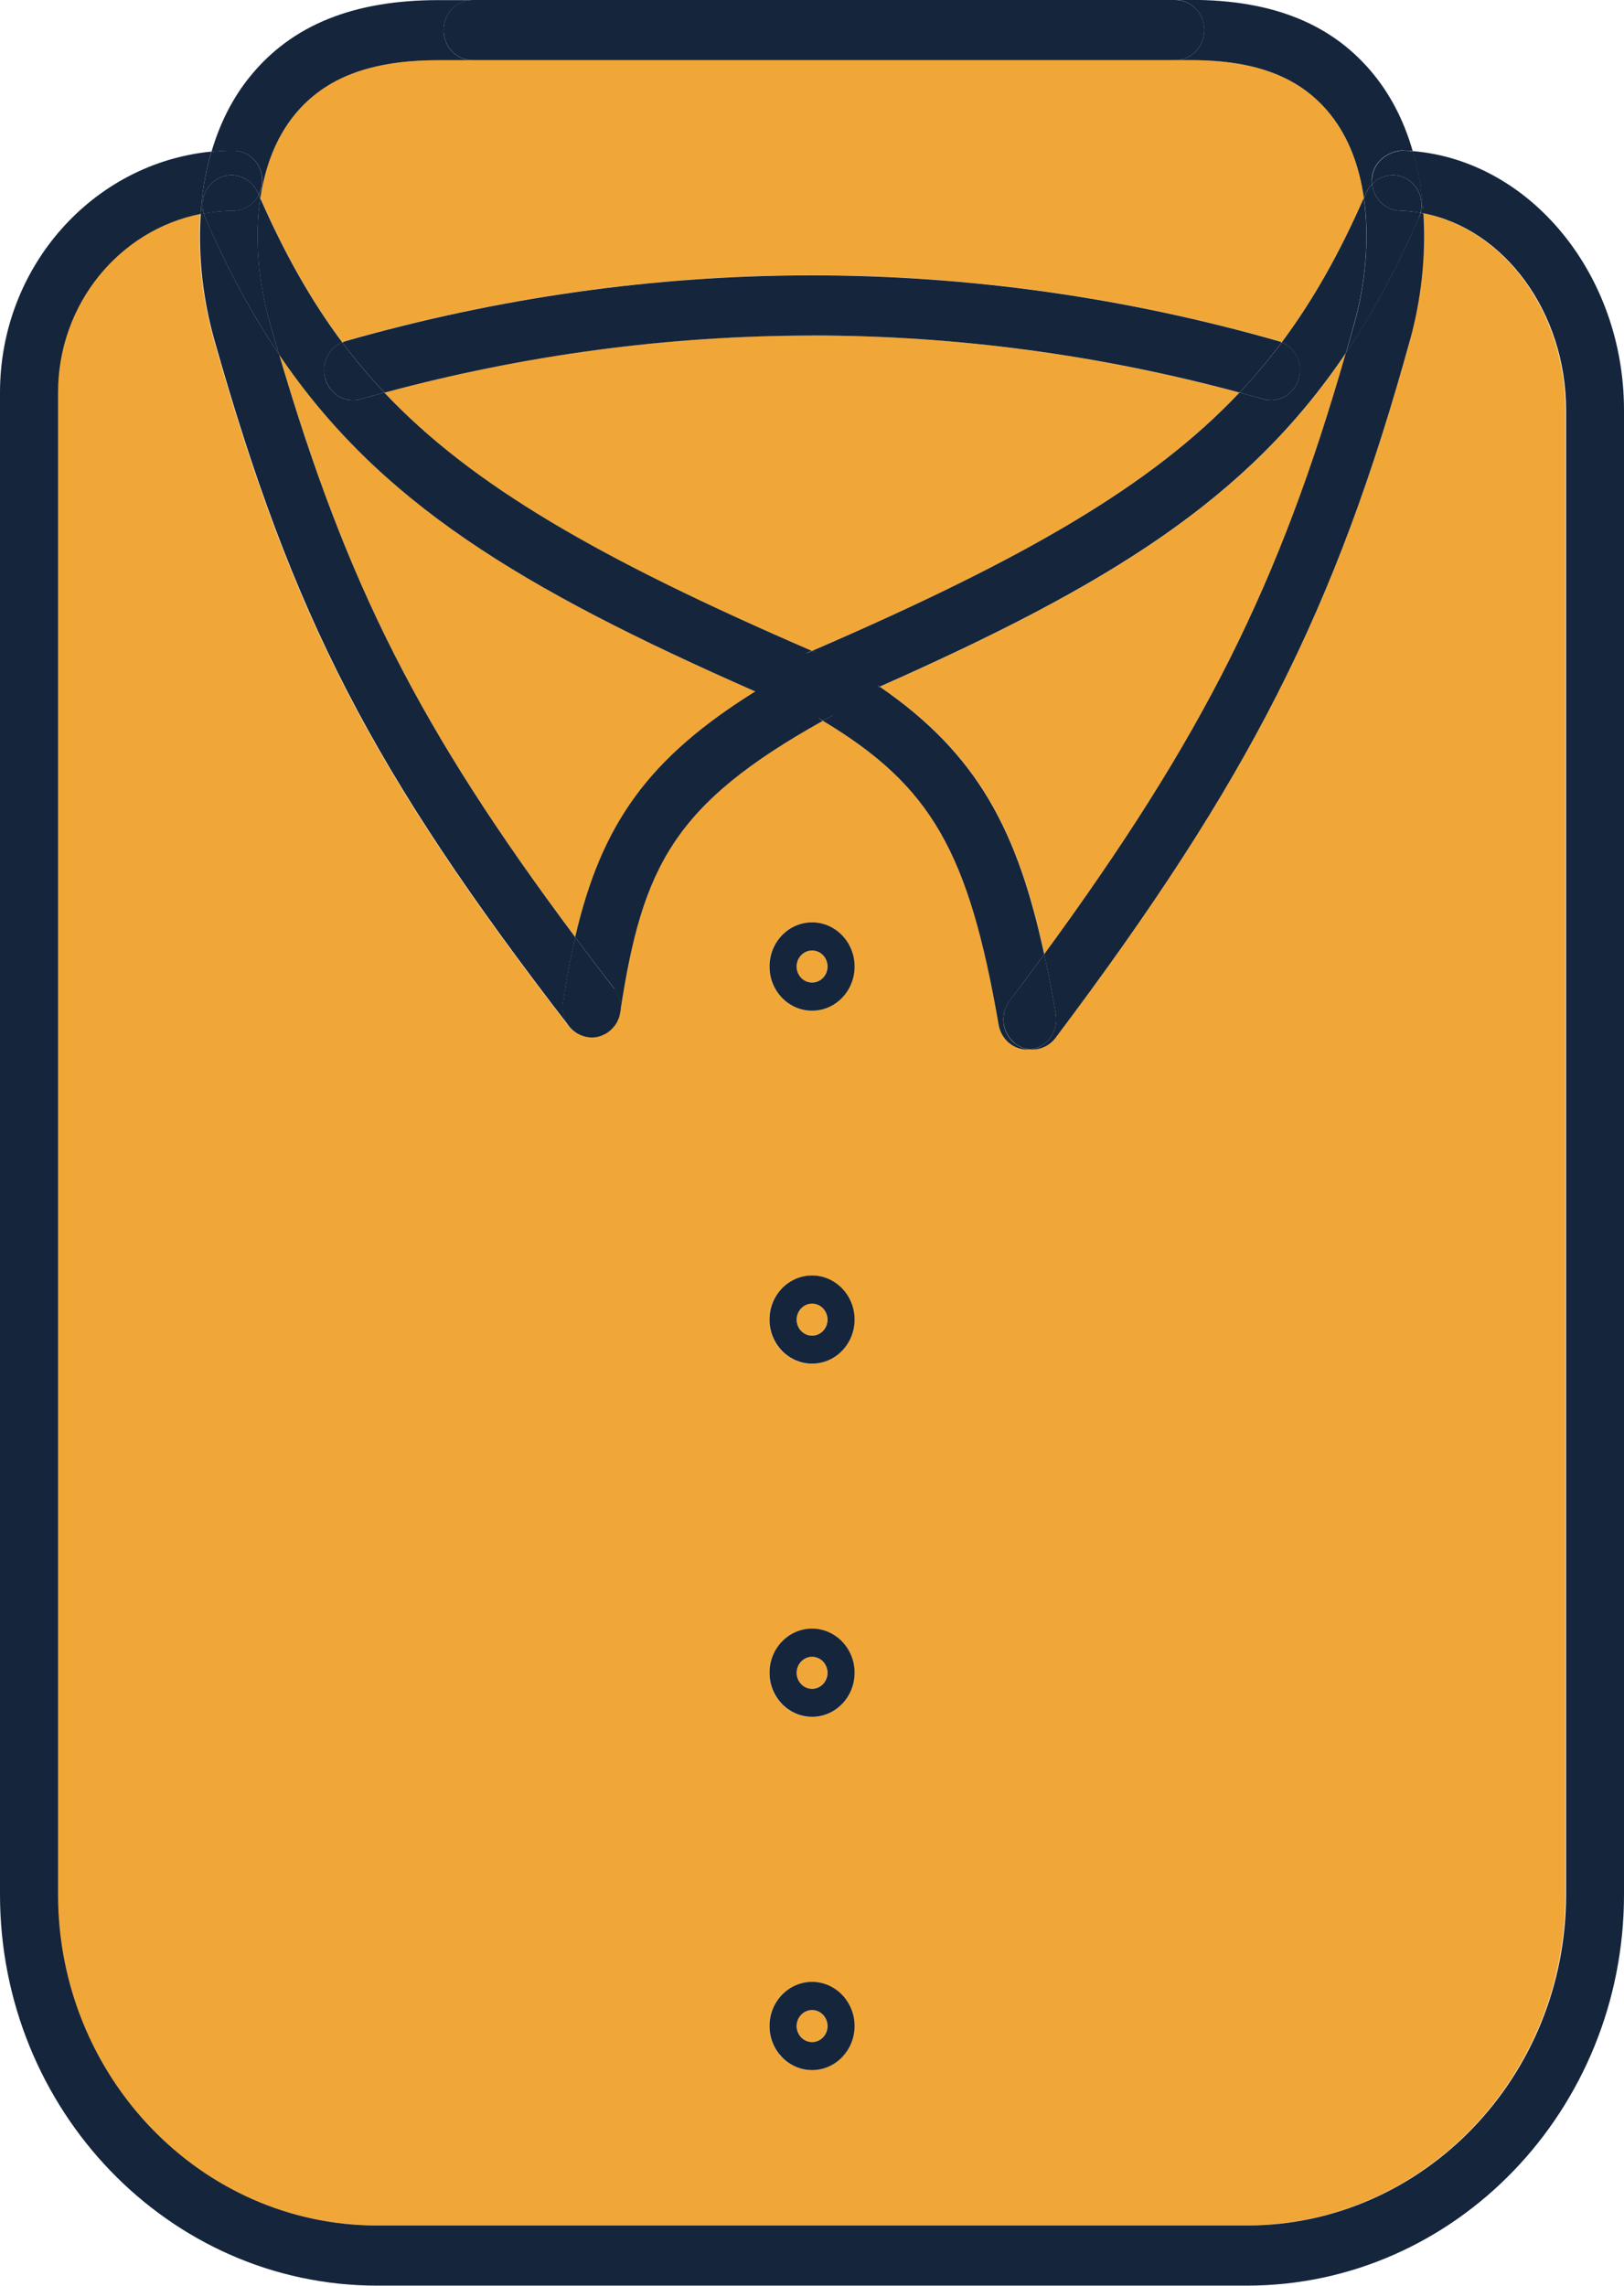<svg width="27" height="38" viewBox="0 0 27 38" fill="none" xmlns="http://www.w3.org/2000/svg">
<g id="orange_icok_skjorte 1" clip-path="url(#clip0_652_5298)">
<path id="Vector" d="M13.499 21.672C13.357 21.672 13.242 21.792 13.242 21.938C13.242 22.084 13.357 22.205 13.499 22.205C13.641 22.205 13.756 22.084 13.756 21.938C13.756 21.792 13.64 21.672 13.499 21.672Z" fill="#F1A738"/>
<path id="Vector_2" d="M23.446 5.634C22.204 10.146 20.77 12.97 17.545 17.256C17.45 17.382 17.308 17.448 17.165 17.448C17.148 17.448 17.133 17.445 17.116 17.444C17.104 17.444 17.09 17.446 17.076 17.446C16.847 17.446 16.645 17.277 16.603 17.035C16.104 14.163 15.486 13.065 13.679 11.981C11.203 13.368 10.677 14.393 10.31 16.823C10.307 16.839 10.303 16.854 10.299 16.868C10.296 16.879 10.295 16.891 10.291 16.902C10.284 16.924 10.275 16.944 10.266 16.962C10.262 16.971 10.259 16.98 10.255 16.988C10.224 17.044 10.184 17.093 10.137 17.133C10.136 17.133 10.135 17.136 10.133 17.137C10.125 17.144 10.115 17.149 10.107 17.156C10.095 17.164 10.084 17.174 10.07 17.181C10.056 17.19 10.041 17.196 10.026 17.203C10.016 17.207 10.006 17.213 9.995 17.217C9.977 17.224 9.959 17.229 9.941 17.233C9.933 17.235 9.925 17.239 9.915 17.24C9.888 17.244 9.86 17.247 9.832 17.247C9.807 17.247 9.783 17.246 9.756 17.242C9.751 17.242 9.745 17.239 9.74 17.237C9.726 17.235 9.714 17.23 9.701 17.227C9.681 17.222 9.661 17.214 9.642 17.206C9.629 17.2 9.618 17.194 9.606 17.187C9.587 17.177 9.569 17.166 9.551 17.153C9.541 17.146 9.53 17.137 9.52 17.128C9.501 17.113 9.485 17.094 9.468 17.076C9.464 17.07 9.457 17.066 9.453 17.06C6.183 12.823 4.859 10.261 3.552 5.637C3.378 5.021 3.28 4.29 3.328 3.558C1.98 3.823 0.957 5.051 0.957 6.526V31.497C0.957 34.53 3.337 36.998 6.26 36.998H20.724C23.648 36.998 26.027 34.53 26.027 31.497V6.82C26.027 5.185 24.994 3.801 23.655 3.545C23.703 4.28 23.608 5.016 23.438 5.633L23.446 5.634ZM13.498 34.417C13.108 34.417 12.79 34.087 12.79 33.683C12.79 33.28 13.108 32.95 13.498 32.95C13.889 32.95 14.205 33.28 14.205 33.683C14.205 34.087 13.888 34.417 13.498 34.417ZM13.498 28.546C13.108 28.546 12.79 28.216 12.79 27.812C12.79 27.409 13.108 27.079 13.498 27.079C13.889 27.079 14.205 27.409 14.205 27.812C14.205 28.216 13.888 28.546 13.498 28.546ZM13.498 22.673C13.108 22.673 12.79 22.344 12.79 21.94C12.79 21.536 13.108 21.207 13.498 21.207C13.889 21.207 14.205 21.536 14.205 21.94C14.205 22.344 13.888 22.673 13.498 22.673ZM13.498 16.802C13.108 16.802 12.79 16.473 12.79 16.067C12.79 15.662 13.108 15.333 13.498 15.333C13.889 15.333 14.205 15.662 14.205 16.067C14.205 16.473 13.888 16.802 13.498 16.802Z" fill="#F1A738"/>
<path id="Vector_3" d="M5.744 5.67C8.273 4.946 10.872 4.58 13.469 4.576H13.499C16.106 4.576 18.716 4.944 21.259 5.67C21.277 5.675 21.293 5.683 21.31 5.69C21.839 4.982 22.275 4.198 22.675 3.29C22.602 2.779 22.429 2.292 22.117 1.901C21.626 1.286 20.89 1 19.801 1H7.289C6.165 1 5.406 1.288 4.9 1.905C4.579 2.296 4.404 2.783 4.328 3.293C4.727 4.2 5.163 4.984 5.692 5.691C5.708 5.684 5.725 5.675 5.744 5.67Z" fill="#F1A738"/>
<path id="Vector_4" d="M13.499 15.801C13.357 15.801 13.242 15.92 13.242 16.067C13.242 16.215 13.357 16.334 13.499 16.334C13.641 16.334 13.756 16.215 13.756 16.067C13.756 15.92 13.64 15.801 13.499 15.801Z" fill="#F1A738"/>
<path id="Vector_5" d="M13.499 27.543C13.357 27.543 13.242 27.663 13.242 27.809C13.242 27.955 13.357 28.076 13.499 28.076C13.641 28.076 13.756 27.955 13.756 27.809C13.756 27.663 13.64 27.543 13.499 27.543Z" fill="#F1A738"/>
<path id="Vector_6" d="M14.629 11.417C16.277 12.546 16.923 13.834 17.363 15.866C20.016 12.24 21.272 9.723 22.378 5.869C20.741 8.302 18.441 9.727 14.629 11.417Z" fill="#F1A738"/>
<path id="Vector_7" d="M13.499 33.416C13.357 33.416 13.242 33.536 13.242 33.682C13.242 33.828 13.357 33.949 13.499 33.949C13.641 33.949 13.756 33.828 13.756 33.682C13.756 33.536 13.64 33.416 13.499 33.416Z" fill="#F1A738"/>
<path id="Vector_8" d="M12.557 11.496C8.648 9.776 6.303 8.35 4.641 5.893C5.768 9.73 6.973 12.114 9.564 15.581C10.006 13.675 10.8 12.597 12.557 11.496Z" fill="#F1A738"/>
<path id="Vector_9" d="M20.606 6.528C18.272 5.897 15.883 5.578 13.496 5.578H13.467C11.091 5.581 8.712 5.9 6.391 6.528C7.845 8.07 9.96 9.294 13.499 10.822C17.037 9.293 19.151 8.07 20.608 6.526L20.606 6.528Z" fill="#F1A738"/>
<path id="Vector_10" d="M23.487 2.513C23.584 2.848 23.64 3.196 23.664 3.546C25.003 3.802 26.037 5.184 26.037 6.821V31.497C26.037 34.53 23.657 36.999 20.733 36.999H6.268C3.343 36.999 0.965 34.53 0.965 31.497V6.526C0.965 5.051 1.988 3.822 3.336 3.557C3.36 3.206 3.415 2.857 3.514 2.52C1.546 2.712 0 4.435 0 6.526V31.496C0 35.082 2.812 37.999 6.268 37.999H20.732C24.188 37.999 27 35.082 27 31.496V6.819C27 4.562 25.442 2.674 23.487 2.512V2.513Z" fill="#15253C"/>
<path id="Vector_11" d="M13.498 5.578C15.885 5.578 18.276 5.897 20.608 6.527C20.861 6.259 21.093 5.981 21.309 5.692C21.293 5.685 21.276 5.676 21.258 5.672C18.717 4.946 16.106 4.578 13.498 4.578H13.468C10.872 4.581 8.273 4.949 5.744 5.672C5.726 5.678 5.709 5.686 5.691 5.694C5.908 5.983 6.14 6.261 6.393 6.528C8.714 5.901 11.092 5.583 13.469 5.579H13.498V5.578Z" fill="#15253C"/>
<path id="Vector_12" d="M23.589 3.616C23.224 4.46 22.823 5.202 22.376 5.867C21.27 9.721 20.013 12.238 17.361 15.864C17.429 16.178 17.493 16.508 17.553 16.859C17.6 17.131 17.426 17.392 17.164 17.441C17.148 17.443 17.132 17.443 17.117 17.445C17.134 17.446 17.149 17.449 17.166 17.449C17.309 17.449 17.451 17.383 17.547 17.257C20.771 12.97 22.205 10.146 23.447 5.635C23.617 5.018 23.712 4.282 23.664 3.548C23.649 3.545 23.632 3.542 23.617 3.539C23.61 3.566 23.603 3.592 23.592 3.618L23.589 3.616Z" fill="#15253C"/>
<path id="Vector_13" d="M20.022 0.501C20.022 0.777 19.807 1 19.54 1H19.801C20.89 1 21.626 1.287 22.117 1.901C22.431 2.293 22.602 2.78 22.675 3.29C22.688 3.261 22.7 3.234 22.712 3.206C22.737 3.148 22.772 3.1 22.812 3.058C22.809 3.035 22.806 3.012 22.806 2.989C22.813 2.713 23.048 2.523 23.299 2.501C23.363 2.503 23.425 2.507 23.487 2.511C23.357 2.06 23.154 1.633 22.857 1.261C22.178 0.41 21.179 -0.002 19.8 -0.002H19.539C19.805 -0.002 20.021 0.221 20.021 0.498L20.022 0.501Z" fill="#15253C"/>
<path id="Vector_14" d="M22.809 2.991C22.809 3.014 22.811 3.037 22.814 3.06C22.952 2.916 23.166 2.869 23.352 2.955C23.57 3.057 23.678 3.306 23.62 3.538C23.635 3.541 23.652 3.544 23.667 3.546C23.644 3.197 23.588 2.849 23.491 2.514C23.428 2.508 23.365 2.505 23.303 2.504C23.05 2.525 22.816 2.716 22.81 2.992L22.809 2.991Z" fill="#15253C"/>
<path id="Vector_15" d="M9.558 17.153C9.548 17.146 9.537 17.137 9.527 17.129C9.537 17.137 9.547 17.145 9.558 17.153Z" fill="#F1A738"/>
<path id="Vector_16" d="M9.645 17.206C9.633 17.2 9.622 17.195 9.609 17.188C9.62 17.193 9.633 17.2 9.645 17.206Z" fill="#F1A738"/>
<path id="Vector_17" d="M9.742 17.238C9.728 17.236 9.716 17.231 9.703 17.229C9.716 17.233 9.729 17.237 9.742 17.238Z" fill="#F1A738"/>
<path id="Vector_18" d="M3.56 5.638C4.867 10.262 6.191 12.824 9.461 17.061C9.465 17.067 9.472 17.071 9.476 17.077C9.385 16.969 9.338 16.823 9.36 16.67C9.419 16.277 9.487 15.917 9.564 15.582C6.974 12.115 5.769 9.731 4.641 5.893C4.185 5.22 3.781 4.471 3.41 3.616C3.4 3.595 3.394 3.572 3.388 3.549C3.371 3.552 3.353 3.553 3.337 3.557C3.288 4.289 3.386 5.021 3.56 5.637V5.638Z" fill="#15253C"/>
<path id="Vector_19" d="M10.136 17.137C10.136 17.137 10.138 17.134 10.14 17.133C10.13 17.141 10.119 17.147 10.109 17.156C10.118 17.15 10.127 17.144 10.136 17.137Z" fill="#F1A738"/>
<path id="Vector_20" d="M4.362 3.003C4.362 3.088 4.34 3.167 4.304 3.237C4.312 3.255 4.32 3.274 4.329 3.294C4.405 2.784 4.58 2.297 4.9 1.906C5.407 1.288 6.166 1.001 7.289 1.001H7.857C7.59 1.001 7.375 0.778 7.375 0.502C7.375 0.225 7.59 0.002 7.857 0.002H7.289C5.881 0.002 4.859 0.414 4.166 1.261C3.858 1.636 3.65 2.068 3.516 2.524C3.636 2.512 3.757 2.505 3.88 2.505C4.146 2.505 4.362 2.728 4.362 3.005V3.003Z" fill="#15253C"/>
<path id="Vector_21" d="M3.387 3.551C3.321 3.316 3.428 3.06 3.651 2.956C3.892 2.843 4.178 2.955 4.288 3.207C4.292 3.217 4.298 3.227 4.302 3.237C4.338 3.167 4.36 3.088 4.36 3.004C4.36 2.727 4.145 2.504 3.878 2.504C3.756 2.504 3.634 2.511 3.514 2.523C3.415 2.859 3.359 3.208 3.336 3.559C3.353 3.556 3.37 3.554 3.387 3.551Z" fill="#15253C"/>
<path id="Vector_22" d="M7.375 0.5C7.375 0.776 7.59 1 7.857 1H19.541C19.807 1 20.023 0.776 20.023 0.5C20.023 0.223 19.807 0 19.541 0H7.857C7.59 0 7.375 0.223 7.375 0.5Z" fill="#15253C"/>
<path id="Vector_23" d="M22.52 5.359C22.473 5.531 22.425 5.7 22.377 5.867C20.74 8.3 18.44 9.725 14.628 11.415C14.412 11.267 14.179 11.121 13.927 10.976C13.862 10.938 13.789 10.918 13.713 10.913C13.641 10.882 13.572 10.852 13.5 10.822C17.039 9.292 19.154 8.068 20.608 6.526C20.74 6.562 20.871 6.597 21.002 6.635C21.261 6.708 21.524 6.552 21.595 6.285C21.66 6.038 21.533 5.784 21.31 5.691C21.838 4.984 22.275 4.199 22.674 3.291C22.776 3.994 22.69 4.744 22.52 5.359Z" fill="#15253C"/>
<path id="Vector_24" d="M21.003 6.635C21.262 6.708 21.524 6.552 21.596 6.286C21.663 6.038 21.536 5.784 21.311 5.691C21.094 5.981 20.862 6.258 20.609 6.526C20.741 6.562 20.872 6.598 21.003 6.635Z" fill="#15253C"/>
<path id="Vector_25" d="M22.523 5.358C22.476 5.53 22.427 5.699 22.379 5.867C22.828 5.201 23.226 4.459 23.592 3.616C23.603 3.59 23.611 3.563 23.617 3.537C23.505 3.518 23.392 3.505 23.277 3.502C23.033 3.497 22.838 3.303 22.812 3.059C22.772 3.1 22.738 3.149 22.713 3.206C22.701 3.235 22.688 3.262 22.676 3.291C22.778 3.994 22.691 4.744 22.523 5.358Z" fill="#15253C"/>
<path id="Vector_26" d="M23.279 3.503C23.394 3.506 23.508 3.519 23.619 3.538C23.677 3.306 23.569 3.057 23.351 2.955C23.165 2.869 22.951 2.916 22.812 3.06C22.839 3.304 23.035 3.498 23.278 3.503H23.279Z" fill="#15253C"/>
<path id="Vector_27" d="M4.483 5.355C4.534 5.538 4.587 5.716 4.638 5.892C6.3 8.349 8.646 9.775 12.554 11.495C12.672 11.421 12.797 11.346 12.925 11.27C12.965 11.13 13.062 11.008 13.203 10.948C13.303 10.905 13.4 10.864 13.498 10.821C9.959 9.291 7.844 8.069 6.389 6.526C6.258 6.562 6.127 6.598 5.997 6.635C5.955 6.648 5.912 6.654 5.869 6.654C5.658 6.654 5.463 6.508 5.405 6.286C5.339 6.038 5.466 5.786 5.69 5.692C5.161 4.984 4.725 4.201 4.326 3.293C4.222 3.995 4.309 4.742 4.483 5.355Z" fill="#15253C"/>
<path id="Vector_28" d="M5.406 6.286C5.465 6.508 5.658 6.654 5.869 6.654C5.912 6.654 5.955 6.648 5.998 6.635C6.129 6.598 6.26 6.562 6.39 6.526C6.137 6.258 5.905 5.981 5.689 5.691C5.465 5.786 5.338 6.038 5.404 6.286H5.406Z" fill="#15253C"/>
<path id="Vector_29" d="M4.639 5.893C4.586 5.716 4.535 5.537 4.484 5.356C4.312 4.743 4.223 3.995 4.327 3.294C4.318 3.275 4.31 3.256 4.302 3.236C4.22 3.394 4.063 3.503 3.878 3.503C3.711 3.503 3.547 3.521 3.387 3.549C3.394 3.571 3.399 3.593 3.409 3.616C3.78 4.471 4.185 5.22 4.64 5.893H4.639Z" fill="#15253C"/>
<path id="Vector_30" d="M4.302 3.237C4.298 3.227 4.292 3.217 4.288 3.207C4.179 2.955 3.892 2.843 3.65 2.956C3.428 3.059 3.32 3.316 3.387 3.551C3.547 3.522 3.71 3.505 3.878 3.505C4.063 3.505 4.22 3.396 4.302 3.238V3.237Z" fill="#15253C"/>
<path id="Vector_31" d="M13.555 10.931C13.607 10.915 13.661 10.911 13.715 10.914C13.643 10.882 13.573 10.852 13.502 10.822C13.405 10.865 13.308 10.907 13.207 10.95C13.066 11.01 12.97 11.132 12.93 11.272C13.1 11.173 13.276 11.073 13.463 10.971C13.492 10.955 13.523 10.941 13.555 10.932V10.931Z" fill="#15253C"/>
<path id="Vector_32" d="M14.627 11.416C14.46 11.491 14.29 11.565 14.116 11.641C14.072 11.73 14.003 11.806 13.912 11.856C13.833 11.899 13.756 11.941 13.68 11.983C15.486 13.067 16.105 14.164 16.603 17.038C16.646 17.28 16.848 17.449 17.077 17.449C17.09 17.449 17.103 17.446 17.117 17.446C17.03 17.437 16.943 17.404 16.868 17.344C16.658 17.174 16.621 16.86 16.784 16.643C16.983 16.378 17.175 16.119 17.361 15.867C16.921 13.835 16.275 12.549 14.627 11.417V11.416Z" fill="#15253C"/>
<path id="Vector_33" d="M16.87 17.343C16.944 17.403 17.031 17.436 17.118 17.444C17.133 17.444 17.15 17.444 17.165 17.44C17.427 17.391 17.601 17.131 17.554 16.858C17.494 16.508 17.43 16.177 17.363 15.863C17.177 16.117 16.986 16.375 16.785 16.639C16.621 16.857 16.66 17.171 16.87 17.341V17.343Z" fill="#15253C"/>
<path id="Vector_34" d="M14.116 11.18C14.192 11.329 14.187 11.501 14.116 11.64C14.289 11.564 14.46 11.489 14.627 11.415C14.41 11.266 14.178 11.121 13.926 10.977C14.005 11.022 14.071 11.091 14.116 11.178V11.18Z" fill="#15253C"/>
<path id="Vector_35" d="M13.553 10.931C13.522 10.941 13.49 10.954 13.461 10.97C13.462 10.97 13.464 10.968 13.465 10.967C13.494 10.951 13.523 10.94 13.553 10.93V10.931Z" fill="#F1A738"/>
<path id="Vector_36" d="M9.525 17.129C9.507 17.113 9.489 17.095 9.473 17.076C9.489 17.095 9.506 17.113 9.525 17.129Z" fill="#F1A738"/>
<path id="Vector_37" d="M10.03 17.203C10.021 17.207 10.01 17.213 10 17.217C10.011 17.213 10.021 17.207 10.03 17.203Z" fill="#F1A738"/>
<path id="Vector_38" d="M9.944 17.234C9.936 17.236 9.928 17.24 9.918 17.241C9.926 17.24 9.935 17.237 9.944 17.234Z" fill="#F1A738"/>
<path id="Vector_39" d="M9.759 17.243C9.784 17.247 9.808 17.248 9.835 17.248C9.804 17.248 9.773 17.244 9.742 17.238C9.748 17.238 9.753 17.243 9.759 17.243Z" fill="#F1A738"/>
<path id="Vector_40" d="M9.704 17.227C9.685 17.221 9.664 17.214 9.645 17.205C9.664 17.214 9.683 17.219 9.704 17.227Z" fill="#F1A738"/>
<path id="Vector_41" d="M10.294 16.904C10.287 16.924 10.279 16.944 10.27 16.964C10.279 16.944 10.287 16.926 10.294 16.904Z" fill="#F1A738"/>
<path id="Vector_42" d="M10.141 17.135C10.188 17.095 10.228 17.046 10.258 16.99C10.229 17.045 10.19 17.093 10.141 17.135Z" fill="#F1A738"/>
<path id="Vector_43" d="M13.499 11.897C13.462 11.906 13.425 11.913 13.387 11.913C13.226 11.913 13.073 11.828 12.983 11.684C12.838 11.621 12.696 11.559 12.555 11.496C10.796 12.597 10.003 13.675 9.562 15.582C9.77 15.859 9.985 16.143 10.211 16.435C10.309 16.562 10.337 16.723 10.301 16.87C10.305 16.856 10.309 16.842 10.312 16.826C10.679 14.396 11.205 13.369 13.681 11.983C13.639 11.957 13.596 11.931 13.552 11.907C13.534 11.904 13.517 11.901 13.499 11.897Z" fill="#15253C"/>
<path id="Vector_44" d="M10.21 16.436C9.984 16.143 9.77 15.86 9.562 15.582C9.484 15.918 9.417 16.279 9.357 16.67C9.334 16.823 9.382 16.968 9.473 17.077C9.49 17.097 9.507 17.114 9.526 17.13C9.536 17.139 9.545 17.146 9.556 17.154C9.574 17.167 9.592 17.179 9.611 17.189C9.622 17.194 9.635 17.202 9.647 17.207C9.667 17.216 9.686 17.222 9.707 17.229C9.719 17.233 9.732 17.236 9.745 17.239C9.776 17.244 9.806 17.249 9.838 17.249C9.865 17.249 9.893 17.246 9.921 17.242C9.929 17.24 9.937 17.237 9.947 17.235C9.965 17.23 9.983 17.226 10.001 17.219C10.012 17.215 10.021 17.209 10.031 17.204C10.046 17.197 10.061 17.192 10.075 17.183C10.088 17.176 10.1 17.166 10.113 17.157C10.122 17.15 10.133 17.143 10.143 17.134C10.191 17.093 10.231 17.044 10.26 16.99C10.264 16.981 10.267 16.973 10.271 16.964C10.281 16.944 10.289 16.924 10.296 16.904C10.299 16.892 10.302 16.881 10.304 16.869C10.34 16.723 10.313 16.561 10.215 16.434L10.21 16.436Z" fill="#15253C"/>
<path id="Vector_45" d="M13.922 10.973C13.922 10.973 13.926 10.976 13.929 10.977C13.864 10.938 13.791 10.918 13.715 10.914C13.715 10.914 13.715 10.914 13.716 10.914C13.787 10.918 13.856 10.935 13.922 10.973Z" fill="#F1A738"/>
<path id="Vector_46" d="M12.984 11.683C13.074 11.828 13.227 11.912 13.389 11.912C13.426 11.912 13.463 11.906 13.501 11.896C13.477 11.891 13.452 11.883 13.429 11.873C13.278 11.809 13.131 11.746 12.984 11.682V11.683Z" fill="#15253C"/>
<path id="Vector_47" d="M13.5 11.896C13.518 11.9 13.534 11.903 13.553 11.906C13.543 11.9 13.533 11.894 13.524 11.889C13.515 11.892 13.508 11.894 13.5 11.896Z" fill="#F1A738"/>
<path id="Vector_48" d="M12.941 11.602C12.898 11.492 12.897 11.377 12.926 11.271C12.798 11.347 12.673 11.422 12.555 11.496C12.695 11.558 12.838 11.621 12.983 11.684C12.967 11.658 12.952 11.632 12.941 11.604V11.602Z" fill="#15253C"/>
<path id="Vector_49" d="M12.942 11.603C12.953 11.631 12.968 11.659 12.983 11.683C13.13 11.746 13.278 11.81 13.428 11.875C13.451 11.885 13.476 11.89 13.5 11.898C13.508 11.896 13.515 11.893 13.523 11.89C13.5 11.878 13.478 11.863 13.454 11.85C13.221 11.717 13.135 11.414 13.264 11.172C13.311 11.083 13.38 11.016 13.46 10.973C13.273 11.074 13.097 11.173 12.927 11.273C12.897 11.379 12.898 11.495 12.942 11.604V11.603Z" fill="#15253C"/>
<path id="Vector_50" d="M13.555 10.932C13.607 10.916 13.661 10.912 13.716 10.915C13.716 10.915 13.716 10.915 13.715 10.915C13.661 10.912 13.607 10.916 13.555 10.932Z" fill="#F1A738"/>
<path id="Vector_51" d="M14.119 11.639C14.086 11.653 14.052 11.669 14.017 11.683C13.927 11.826 13.774 11.912 13.614 11.912C13.595 11.912 13.574 11.909 13.555 11.906C13.599 11.932 13.642 11.958 13.684 11.982C13.76 11.939 13.838 11.898 13.916 11.855C14.007 11.805 14.076 11.729 14.121 11.64L14.119 11.639Z" fill="#15253C"/>
<path id="Vector_52" d="M13.715 10.914C13.742 10.925 13.769 10.937 13.796 10.948C14.042 11.054 14.159 11.347 14.059 11.601C14.047 11.63 14.032 11.657 14.017 11.683C14.052 11.669 14.085 11.653 14.119 11.639C14.188 11.498 14.194 11.328 14.119 11.179C14.074 11.09 14.008 11.023 13.929 10.977C13.926 10.977 13.925 10.974 13.922 10.973C13.857 10.935 13.787 10.918 13.716 10.914H13.715Z" fill="#15253C"/>
<path id="Vector_53" d="M13.523 11.89C13.533 11.896 13.543 11.901 13.552 11.907C13.572 11.91 13.592 11.913 13.612 11.913C13.772 11.913 13.927 11.828 14.015 11.684C13.868 11.747 13.722 11.81 13.572 11.874C13.555 11.881 13.54 11.884 13.523 11.888V11.89Z" fill="#15253C"/>
<path id="Vector_54" d="M13.915 10.887C13.852 10.872 13.792 10.859 13.729 10.845C13.603 10.841 13.478 10.847 13.358 10.865C13.289 10.877 13.221 10.891 13.155 10.909C13.15 10.909 13.148 10.911 13.144 10.912C12.96 10.965 12.801 11.044 12.692 11.15C12.397 11.439 12.593 11.8 13.13 11.959C13.184 11.975 13.235 11.991 13.287 12.006C13.324 12.001 13.362 11.996 13.399 11.989C13.744 11.913 14.082 11.838 14.419 11.762C14.455 11.732 14.489 11.7 14.516 11.664C14.749 11.359 14.478 11.011 13.914 10.887H13.915Z" fill="#15253C"/>
<path id="Vector_55" d="M13.501 15.334C13.11 15.334 12.793 15.663 12.793 16.069C12.793 16.474 13.11 16.803 13.501 16.803C13.892 16.803 14.208 16.474 14.208 16.069C14.208 15.663 13.89 15.334 13.501 15.334ZM13.501 16.335C13.359 16.335 13.244 16.216 13.244 16.069C13.244 15.921 13.359 15.802 13.501 15.802C13.643 15.802 13.758 15.921 13.758 16.069C13.758 16.216 13.642 16.335 13.501 16.335Z" fill="#15253C"/>
<path id="Vector_56" d="M13.501 21.205C13.11 21.205 12.793 21.534 12.793 21.938C12.793 22.342 13.11 22.671 13.501 22.671C13.892 22.671 14.208 22.342 14.208 21.938C14.208 21.534 13.89 21.205 13.501 21.205ZM13.501 22.206C13.359 22.206 13.244 22.086 13.244 21.94C13.244 21.794 13.359 21.673 13.501 21.673C13.643 21.673 13.758 21.794 13.758 21.94C13.758 22.086 13.642 22.206 13.501 22.206Z" fill="#15253C"/>
<path id="Vector_57" d="M13.501 27.076C13.11 27.076 12.793 27.405 12.793 27.809C12.793 28.213 13.11 28.543 13.501 28.543C13.892 28.543 14.208 28.213 14.208 27.809C14.208 27.405 13.89 27.076 13.501 27.076ZM13.501 28.077C13.359 28.077 13.244 27.957 13.244 27.811C13.244 27.665 13.359 27.544 13.501 27.544C13.643 27.544 13.758 27.665 13.758 27.811C13.758 27.957 13.642 28.077 13.501 28.077Z" fill="#15253C"/>
<path id="Vector_58" d="M13.501 32.949C13.11 32.949 12.793 33.279 12.793 33.682C12.793 34.086 13.11 34.416 13.501 34.416C13.892 34.416 14.208 34.086 14.208 33.682C14.208 33.279 13.89 32.949 13.501 32.949ZM13.501 33.95C13.359 33.95 13.244 33.83 13.244 33.684C13.244 33.538 13.359 33.417 13.501 33.417C13.643 33.417 13.758 33.538 13.758 33.684C13.758 33.83 13.642 33.95 13.501 33.95Z" fill="#15253C"/>
</g>
<defs>
<clipPath id="clip0_652_5298">
<rect width="27" height="38" fill="white"/>
</clipPath>
</defs>
</svg>
